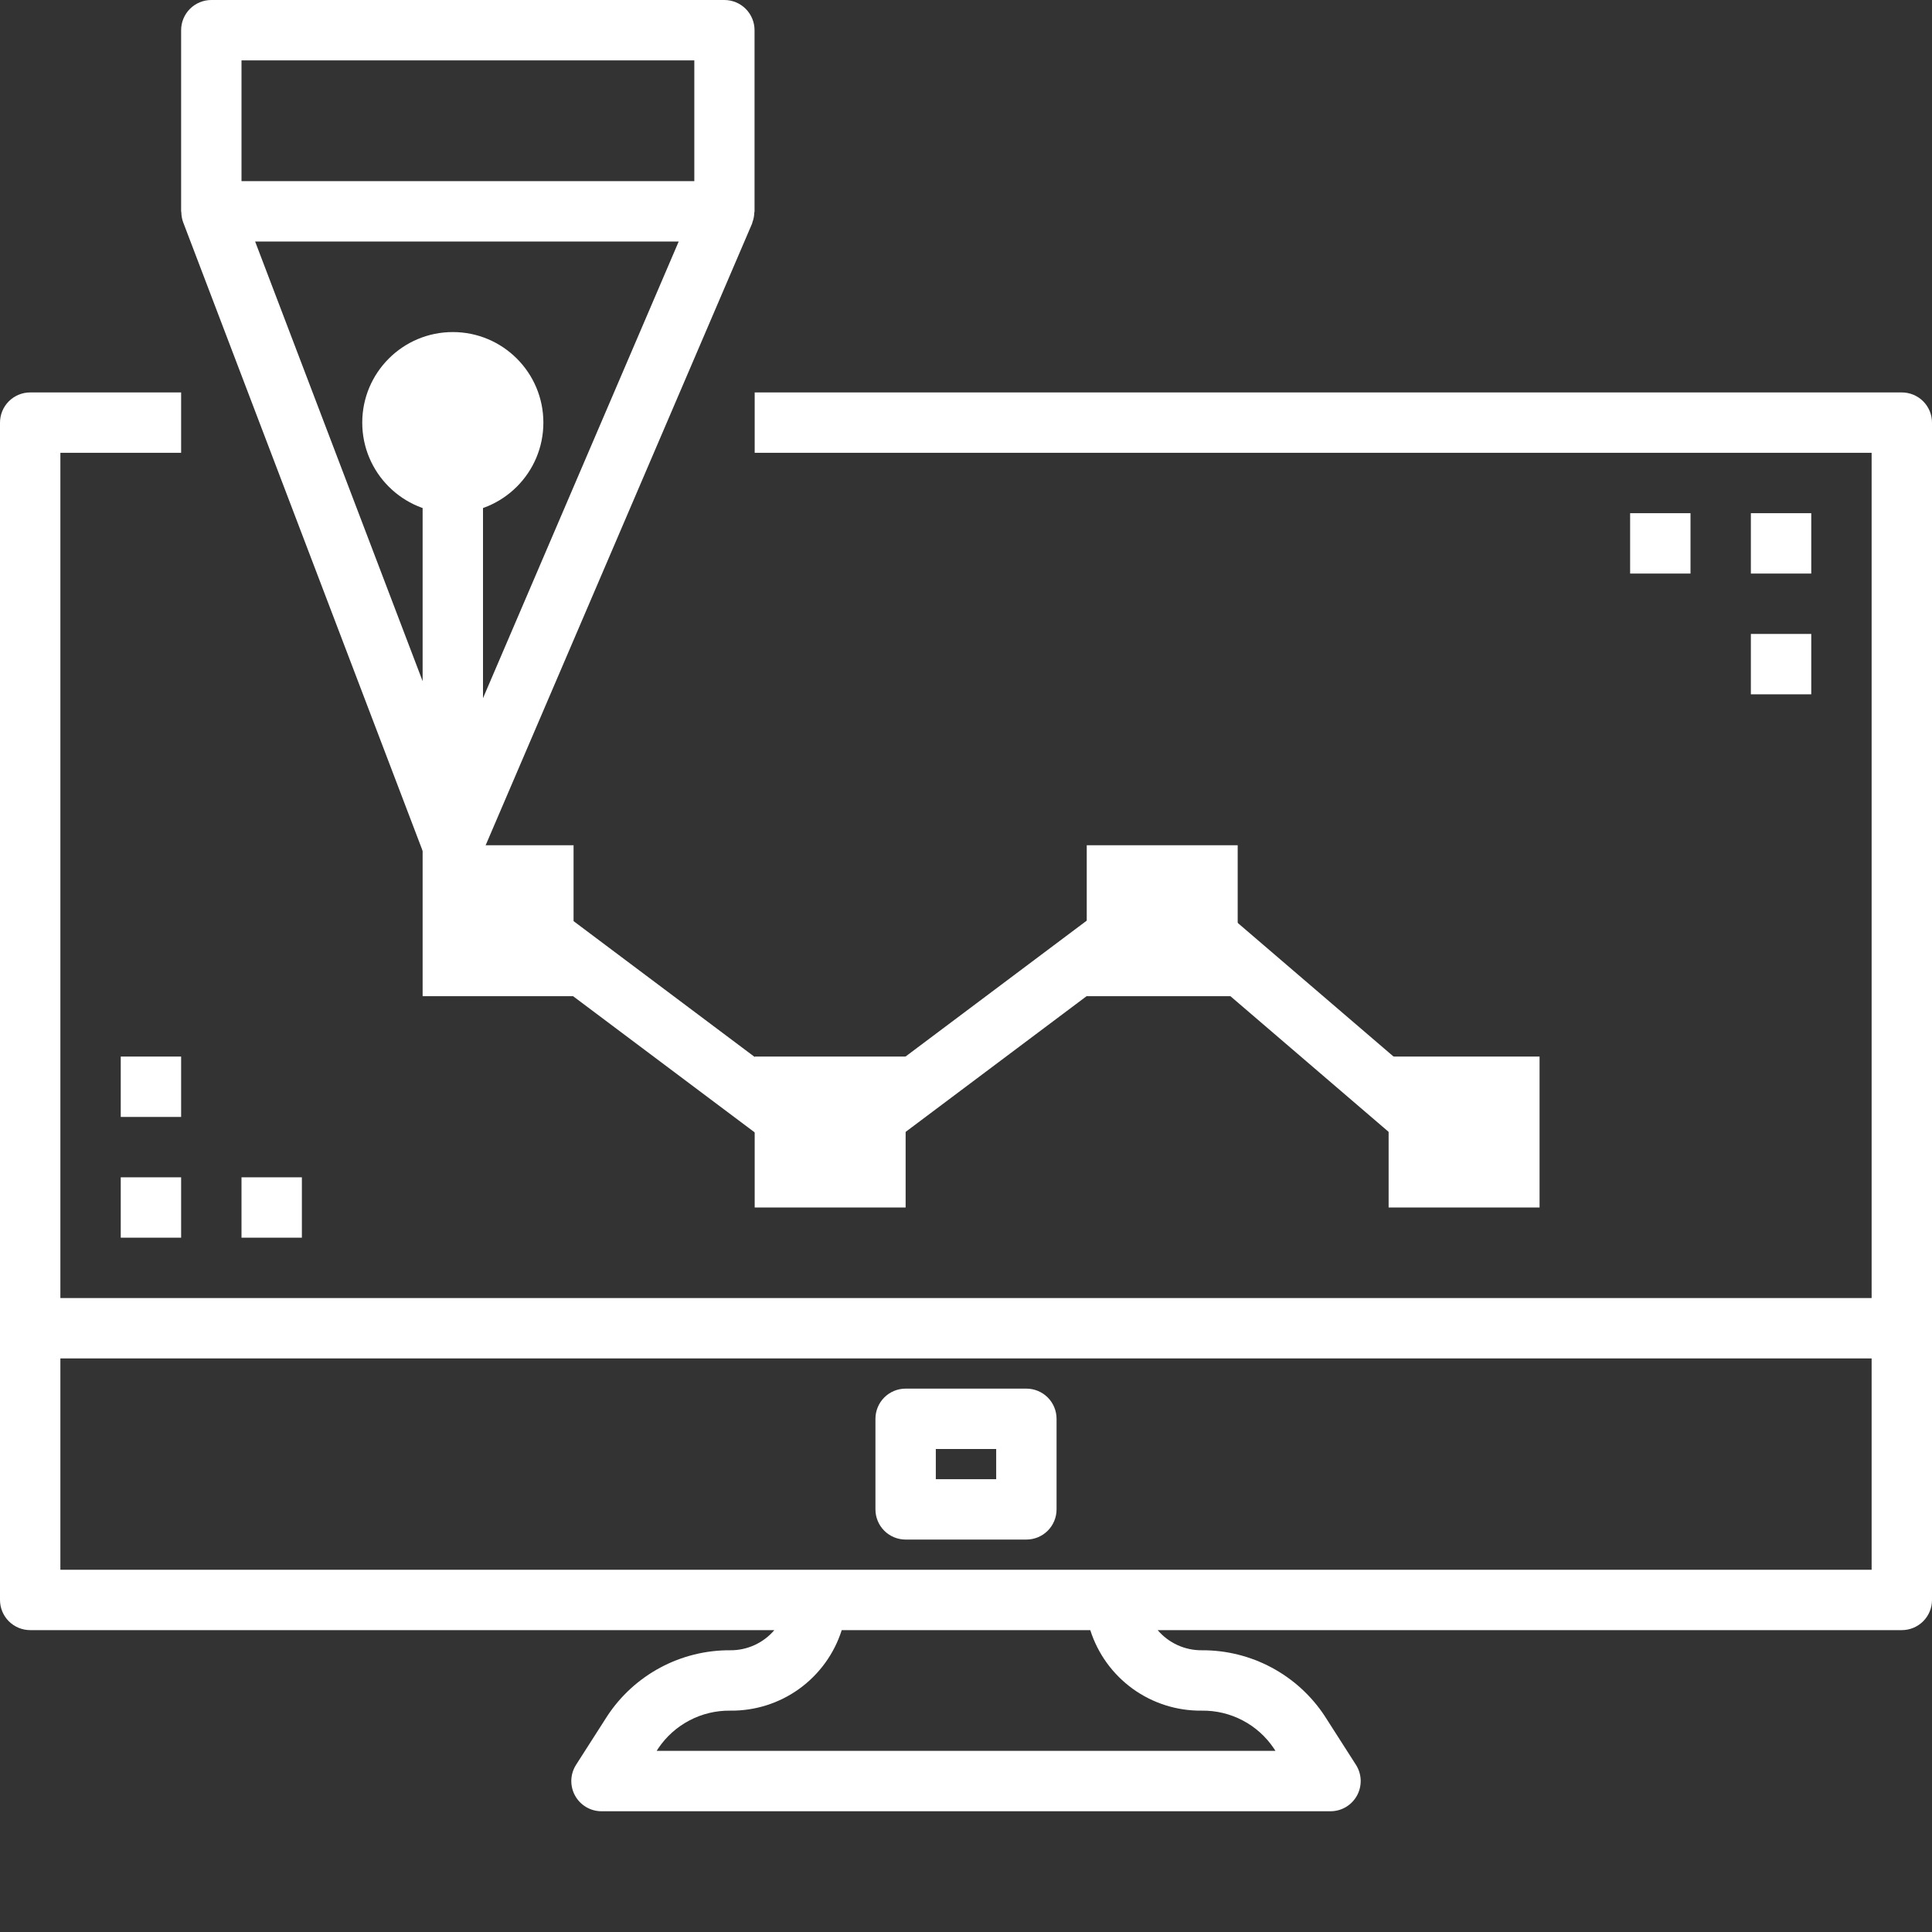<svg width="80" height="80" viewBox="0 0 80 80" fill="none" xmlns="http://www.w3.org/2000/svg">
<rect x="0" y="0" width="80" height="80" fill="#333333" stroke="none"/>
<path d="M17.5 35H23.75V41.25H17.5V35Z" fill="white"/>
<path d="M18.75 21.25C20.821 21.25 22.5 19.571 22.5 17.5C22.5 15.429 20.821 13.75 18.75 13.75C16.679 13.75 15 15.429 15 17.5C15 19.571 16.679 21.25 18.75 21.25Z" fill="white"/>
<path d="M78.75 16.25H31.25V18.75H77.5V53.75H2.5V18.75H7.5V16.25H1.25C0.918 16.25 0.601 16.382 0.366 16.616C0.132 16.851 0 17.169 0 17.5L0 66.25C0 66.582 0.132 66.9 0.366 67.134C0.601 67.368 0.918 67.5 1.25 67.5H32.064C31.838 67.764 31.558 67.976 31.242 68.12C30.926 68.264 30.582 68.337 30.235 68.334C29.228 68.328 28.235 68.574 27.347 69.049C26.458 69.524 25.702 70.213 25.148 71.054L23.854 73.076C23.733 73.265 23.665 73.483 23.657 73.707C23.65 73.932 23.703 74.154 23.81 74.35C23.918 74.547 24.077 74.711 24.27 74.826C24.463 74.94 24.683 75 24.907 75H55.093C55.317 75 55.537 74.94 55.73 74.826C55.923 74.711 56.082 74.547 56.19 74.35C56.297 74.154 56.35 73.932 56.343 73.707C56.335 73.483 56.267 73.265 56.146 73.076L54.852 71.054C54.298 70.213 53.542 69.524 52.653 69.049C51.765 68.574 50.772 68.328 49.765 68.334C49.418 68.337 49.074 68.264 48.758 68.12C48.442 67.976 48.162 67.764 47.936 67.5H78.75C79.082 67.5 79.4 67.368 79.634 67.134C79.868 66.9 80 66.582 80 66.25V17.5C80 17.169 79.868 16.851 79.634 16.616C79.4 16.382 79.082 16.25 78.75 16.25ZM49.765 70.834C50.354 70.826 50.935 70.965 51.456 71.239C51.978 71.512 52.422 71.912 52.75 72.401L52.814 72.5H27.191L27.255 72.4C27.582 71.912 28.026 71.513 28.547 71.24C29.067 70.966 29.647 70.827 30.235 70.834C31.261 70.847 32.263 70.53 33.095 69.93C33.926 69.329 34.543 68.478 34.854 67.5H45.146C45.457 68.478 46.074 69.329 46.905 69.93C47.737 70.53 48.739 70.847 49.765 70.834ZM46.215 65H2.5V56.25H77.5V65H46.215Z" fill="white"/>
<path d="M42.5 57.5H37.5C37.169 57.5 36.85 57.632 36.616 57.866C36.382 58.1 36.25 58.419 36.25 58.75V62.5C36.25 62.831 36.382 63.15 36.616 63.384C36.85 63.618 37.169 63.75 37.5 63.75H42.5C42.831 63.75 43.15 63.618 43.384 63.384C43.618 63.15 43.75 62.831 43.75 62.5V58.75C43.75 58.419 43.618 58.1 43.384 57.866C43.15 57.632 42.831 57.5 42.5 57.5ZM41.25 61.25H38.75V60H41.25V61.25Z" fill="white"/>
<path d="M21.746 39.762L23.245 37.763L33.245 45.263L31.746 47.262L21.746 39.762Z" fill="white"/>
<path d="M35.5 45.246L45.5 37.746L46.999 39.745L36.999 47.245L35.5 45.246Z" fill="white"/>
<path d="M49.191 39.742L50.819 37.845L59.566 45.347L57.939 47.245L49.191 39.742Z" fill="white"/>
<path d="M5 43.75H7.5V46.25H5V43.75Z" fill="white"/>
<path d="M72.5 21.25H75V23.75H72.5V21.25Z" fill="white"/>
<path d="M72.5 26.25H75V28.75H72.5V26.25Z" fill="white"/>
<path d="M67.5 21.25H70V23.75H67.5V21.25Z" fill="white"/>
<path d="M5 48.75H7.5V51.25H5V48.75Z" fill="white"/>
<path d="M10 48.75H12.5V51.25H10V48.75Z" fill="white"/>
<path d="M7.581 9.195L17.581 35.445C17.67 35.678 17.826 35.879 18.029 36.022C18.233 36.166 18.475 36.245 18.724 36.25H18.75C18.995 36.25 19.234 36.178 19.438 36.044C19.642 35.909 19.802 35.717 19.899 35.492L31.149 9.242V9.223C31.201 9.089 31.23 8.948 31.234 8.805C31.234 8.786 31.244 8.771 31.244 8.752V1.25C31.244 0.918 31.112 0.601 30.878 0.366C30.643 0.132 30.325 0 29.994 0L8.75 0C8.418 0 8.101 0.132 7.866 0.366C7.632 0.601 7.5 0.918 7.5 1.25V8.75C7.5 8.766 7.509 8.779 7.509 8.794C7.511 8.931 7.535 9.066 7.581 9.195ZM20 28.91V20H17.5V28.206L10.564 10H28.104L20 28.91ZM10 2.5H28.75V7.5H10V2.5Z" fill="white"/>
<path d="M31.25 43.75H37.5V50H31.25V43.75Z" fill="white"/>
<path d="M45 35H51.25V41.25H45V35Z" fill="white"/>
<path d="M57.5 43.75H63.75V50H57.5V43.75Z" fill="white"/>
</svg>
